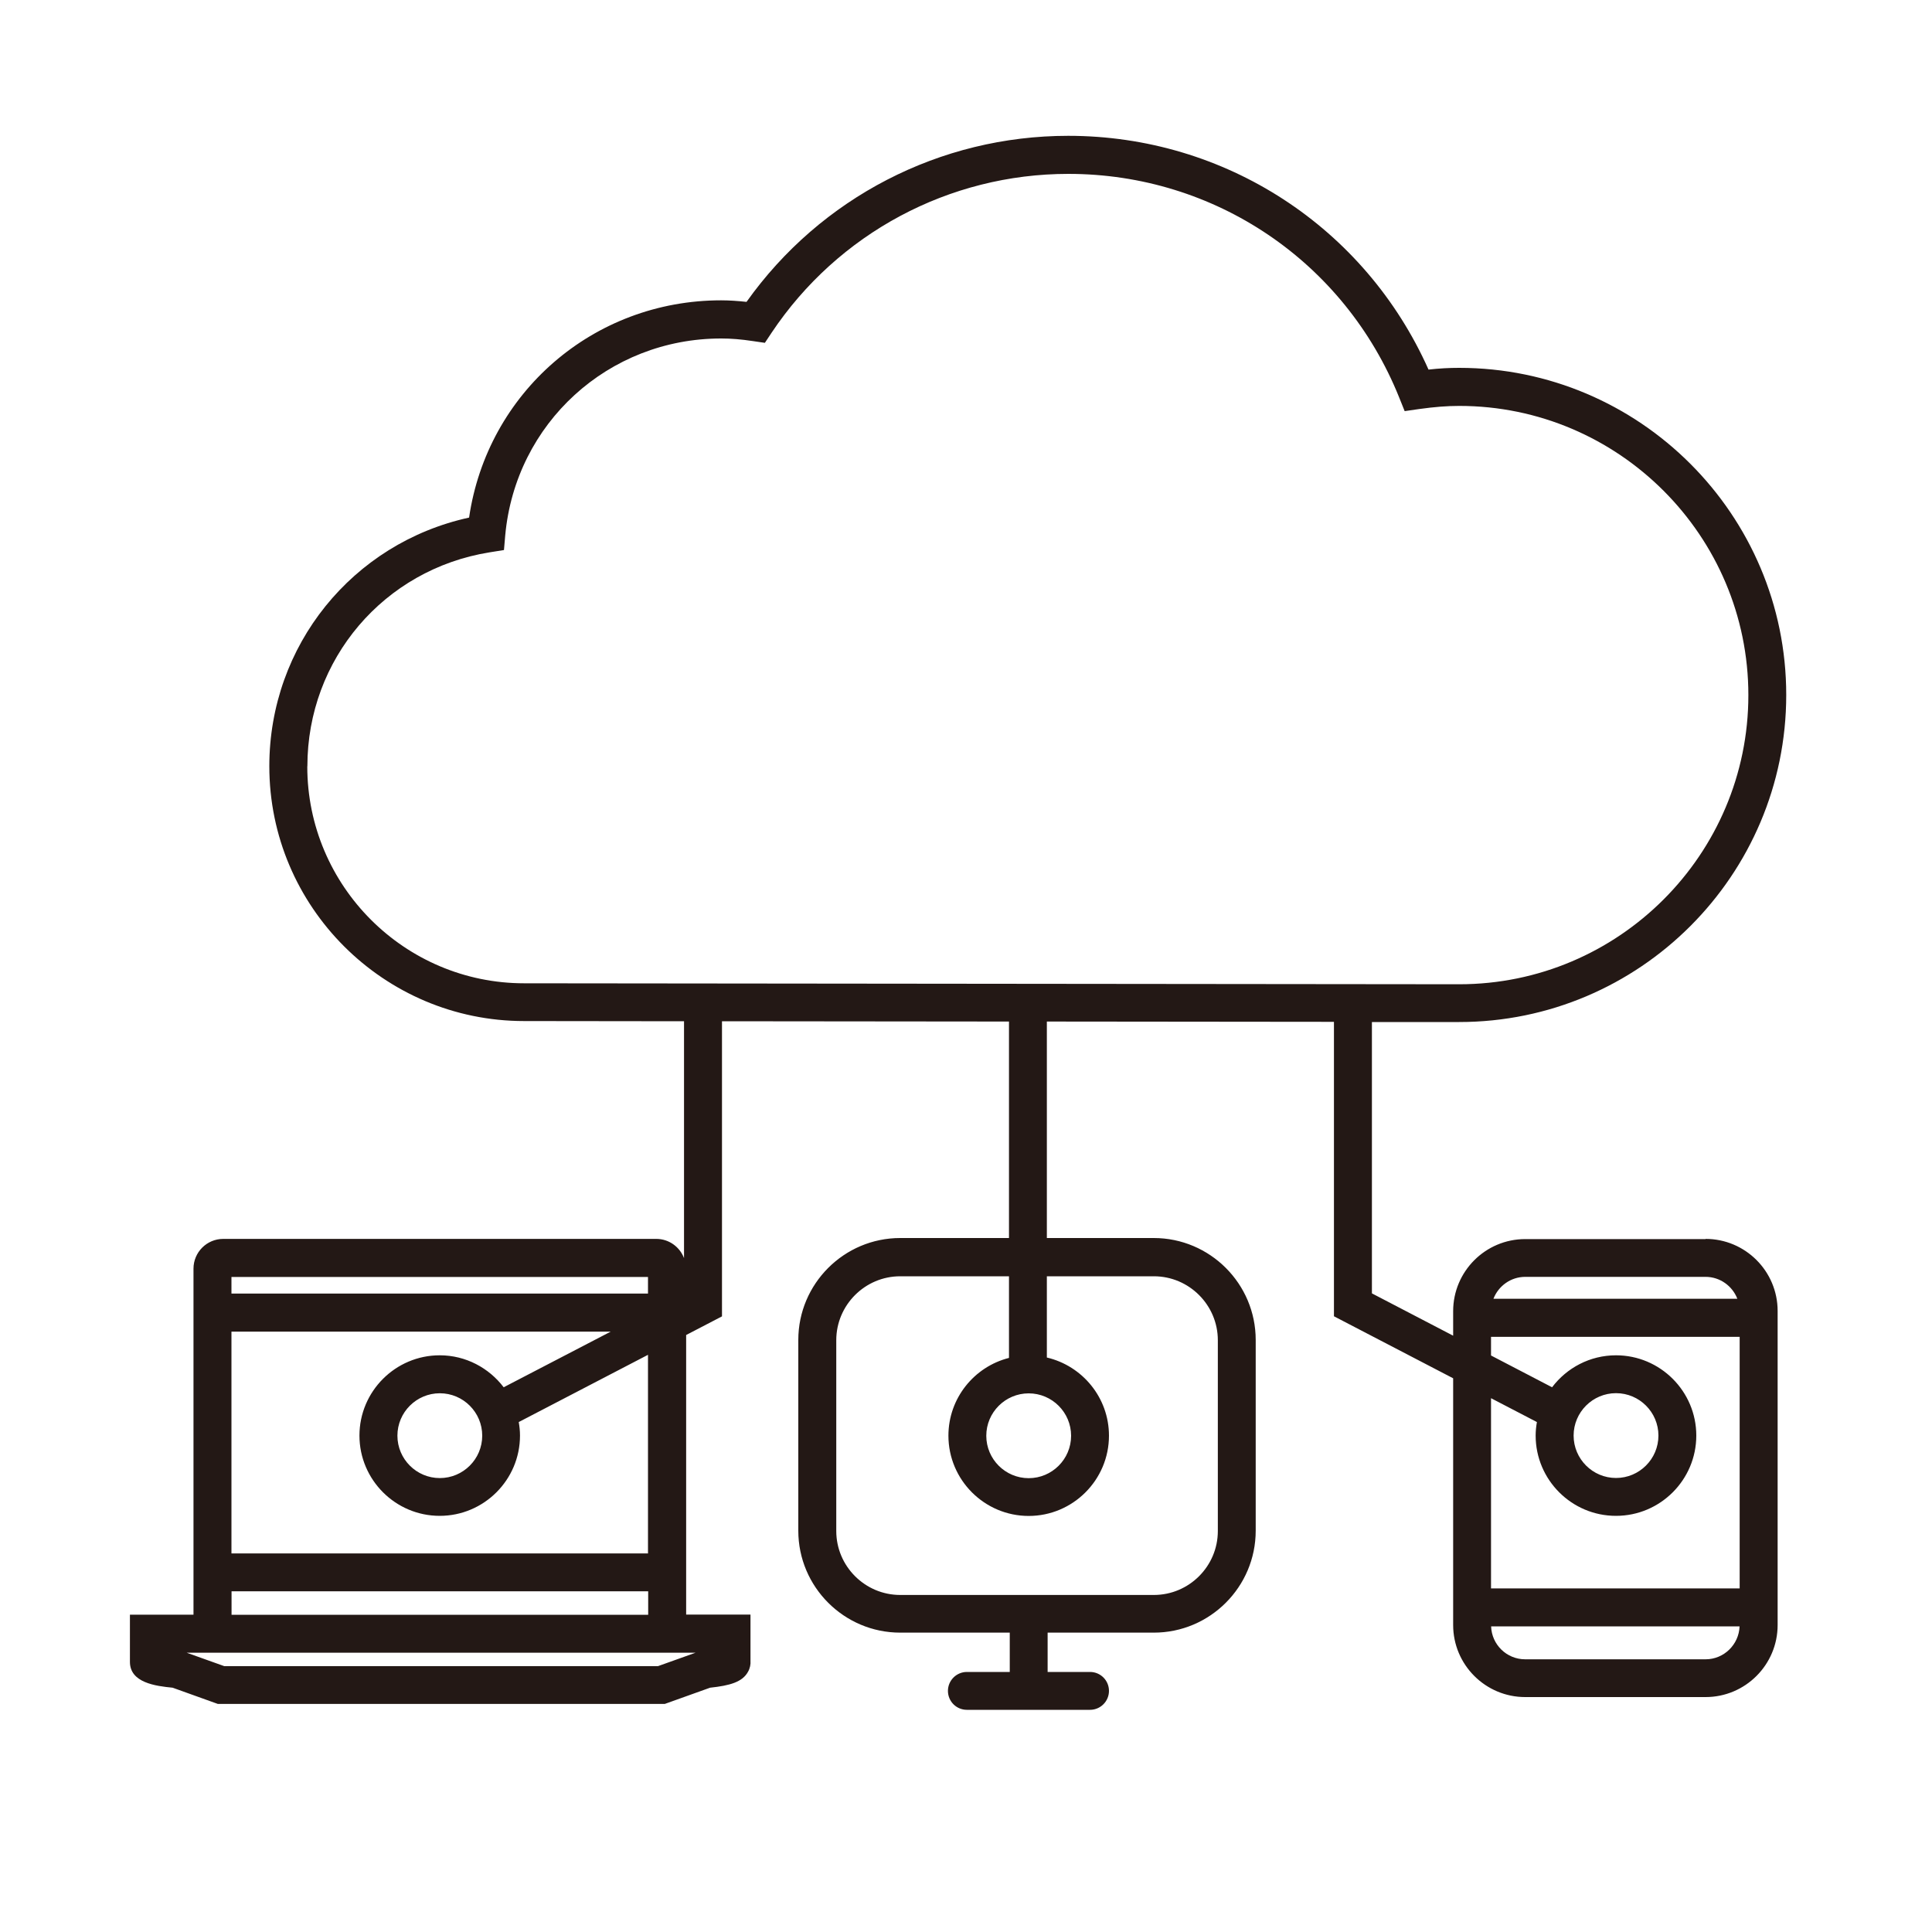 <?xml version="1.0" encoding="UTF-8"?>
<svg id="_クラウドシステム" data-name="クラウドシステム" xmlns="http://www.w3.org/2000/svg" viewBox="0 0 200 200">
  <defs>
    <style>
      .cls-1 {
        fill: #231815;
        stroke-width: 0px;
      }
    </style>
  </defs>
  <path class="cls-1" d="m176.56,128.27h-18.67c-4.12,0-7.46,3.35-7.46,7.46v2.54l-8.41-4.38v-28.09h9.03s0,0,0,0c18.67,0,33.86-15.19,33.86-33.86s-15.19-33.86-33.86-33.86c-1.01,0-2.03.05-3.17.18-6.58-14.75-21.06-24.2-37.3-24.2-13.27,0-25.63,6.4-33.3,17.19-.93-.1-1.79-.16-2.63-.16-13.24,0-24.2,9.57-26.09,22.49-12.07,2.64-20.68,13.24-20.68,25.74,0,14.54,11.84,26.38,26.38,26.38l16.55.02v24.52c-.44-1.16-1.56-1.99-2.87-1.99H23.11c-1.7,0-3.08,1.38-3.08,3.08v35.82h-6.58v4.89c0,2.15,2.65,2.5,4.42,2.67l4.68,1.68h46.27s4.69-1.68,4.69-1.68c2.04-.22,3.35-.58,3.93-1.66.2-.35.28-.76.25-1.14v-4.77h-6.66v-28.94l3.71-1.93v-30.55l29.71.03v22.41h-11.26c-5.82,0-10.55,4.74-10.55,10.55v19.75c0,5.82,4.74,10.55,10.55,10.55h11.34v4.07h-4.44c-1.08,0-1.96.88-1.96,1.96s.87,1.96,1.96,1.96h12.75c1.08,0,1.96-.88,1.96-1.96s-.87-1.96-1.96-1.96h-4.39v-4.07h10.99c5.82,0,10.55-4.74,10.55-10.55v-19.75c0-5.82-4.74-10.55-10.55-10.55h-11.07v-22.41l29.72.03v30.48l12.34,6.42v25.54c0,4.12,3.35,7.46,7.46,7.46h18.67c4.12,0,7.46-3.35,7.46-7.46v-32.51c0-4.12-3.35-7.46-7.46-7.46Zm-109.48,3.92v1.72H23.96v-1.72h43.12Zm1.05,40.29H23.22l-3.89-1.39h52.67l-3.89,1.39Zm-44.16-5.32v-2.43h43.13v2.43H23.96Zm43.13-6.35H23.96v-22.96h39.26l-11.08,5.76c-1.52-2-3.92-3.31-6.62-3.31-4.58,0-8.31,3.73-8.31,8.31s3.73,8.31,8.31,8.31,8.31-3.73,8.31-8.31c0-.48-.05-.94-.13-1.4l13.38-6.96v20.54Zm-17.18-12.19c0,2.42-1.97,4.39-4.39,4.39s-4.39-1.97-4.39-4.39,1.97-4.39,4.39-4.39,4.39,1.97,4.39,4.39Zm69.53-16.5c3.65,0,6.62,2.98,6.62,6.62v19.75c0,3.65-2.98,6.62-6.62,6.62h-26.26c-3.65,0-6.62-2.98-6.62-6.62v-19.75c0-3.65,2.98-6.62,6.62-6.62h11.26v8.45c-3.6.91-6.27,4.17-6.27,8.05,0,4.58,3.73,8.31,8.31,8.31s8.31-3.73,8.31-8.31c0-3.93-2.75-7.23-6.43-8.09v-8.41h11.07Zm-12.96,12.12c2.42,0,4.39,1.97,4.39,4.39s-1.97,4.39-4.39,4.39-4.39-1.97-4.39-4.39,1.97-4.39,4.39-4.39ZM31.82,79.32c0-11.07,7.92-20.38,18.85-22.14l1.5-.24.13-1.51c1.06-11.62,10.67-20.39,22.35-20.39h.01c1.01,0,2.04.08,3.29.27l1.23.18.69-1.04c6.88-10.3,18.37-16.45,30.73-16.45,15.14,0,28.58,9.08,34.24,23.14l.57,1.42,1.52-.22c1.58-.22,2.88-.32,4.13-.32,16.5,0,29.93,13.44,29.93,29.94s-13.43,29.93-29.93,29.93l-96.8-.1c-12.38,0-22.45-10.08-22.45-22.45Zm126.07,52.86h18.67c1.5,0,2.78.95,3.29,2.27h-25.25c.51-1.32,1.79-2.27,3.29-2.27Zm9.4,24.74c4.58,0,8.31-3.73,8.31-8.31s-3.73-8.31-8.31-8.31c-2.7,0-5.1,1.3-6.62,3.31l-6.32-3.29v-1.93h25.74v26.04h-25.74v-19.69l4.75,2.47c-.08.45-.13.92-.13,1.4,0,4.58,3.73,8.31,8.31,8.31Zm-4.39-8.31c0-2.42,1.97-4.39,4.39-4.39s4.39,1.97,4.39,4.39-1.97,4.39-4.39,4.39-4.39-1.97-4.39-4.39Zm13.65,23.16h-18.67c-1.91,0-3.46-1.52-3.52-3.41h25.72c-.07,1.89-1.62,3.41-3.52,3.41Z"/>
</svg>